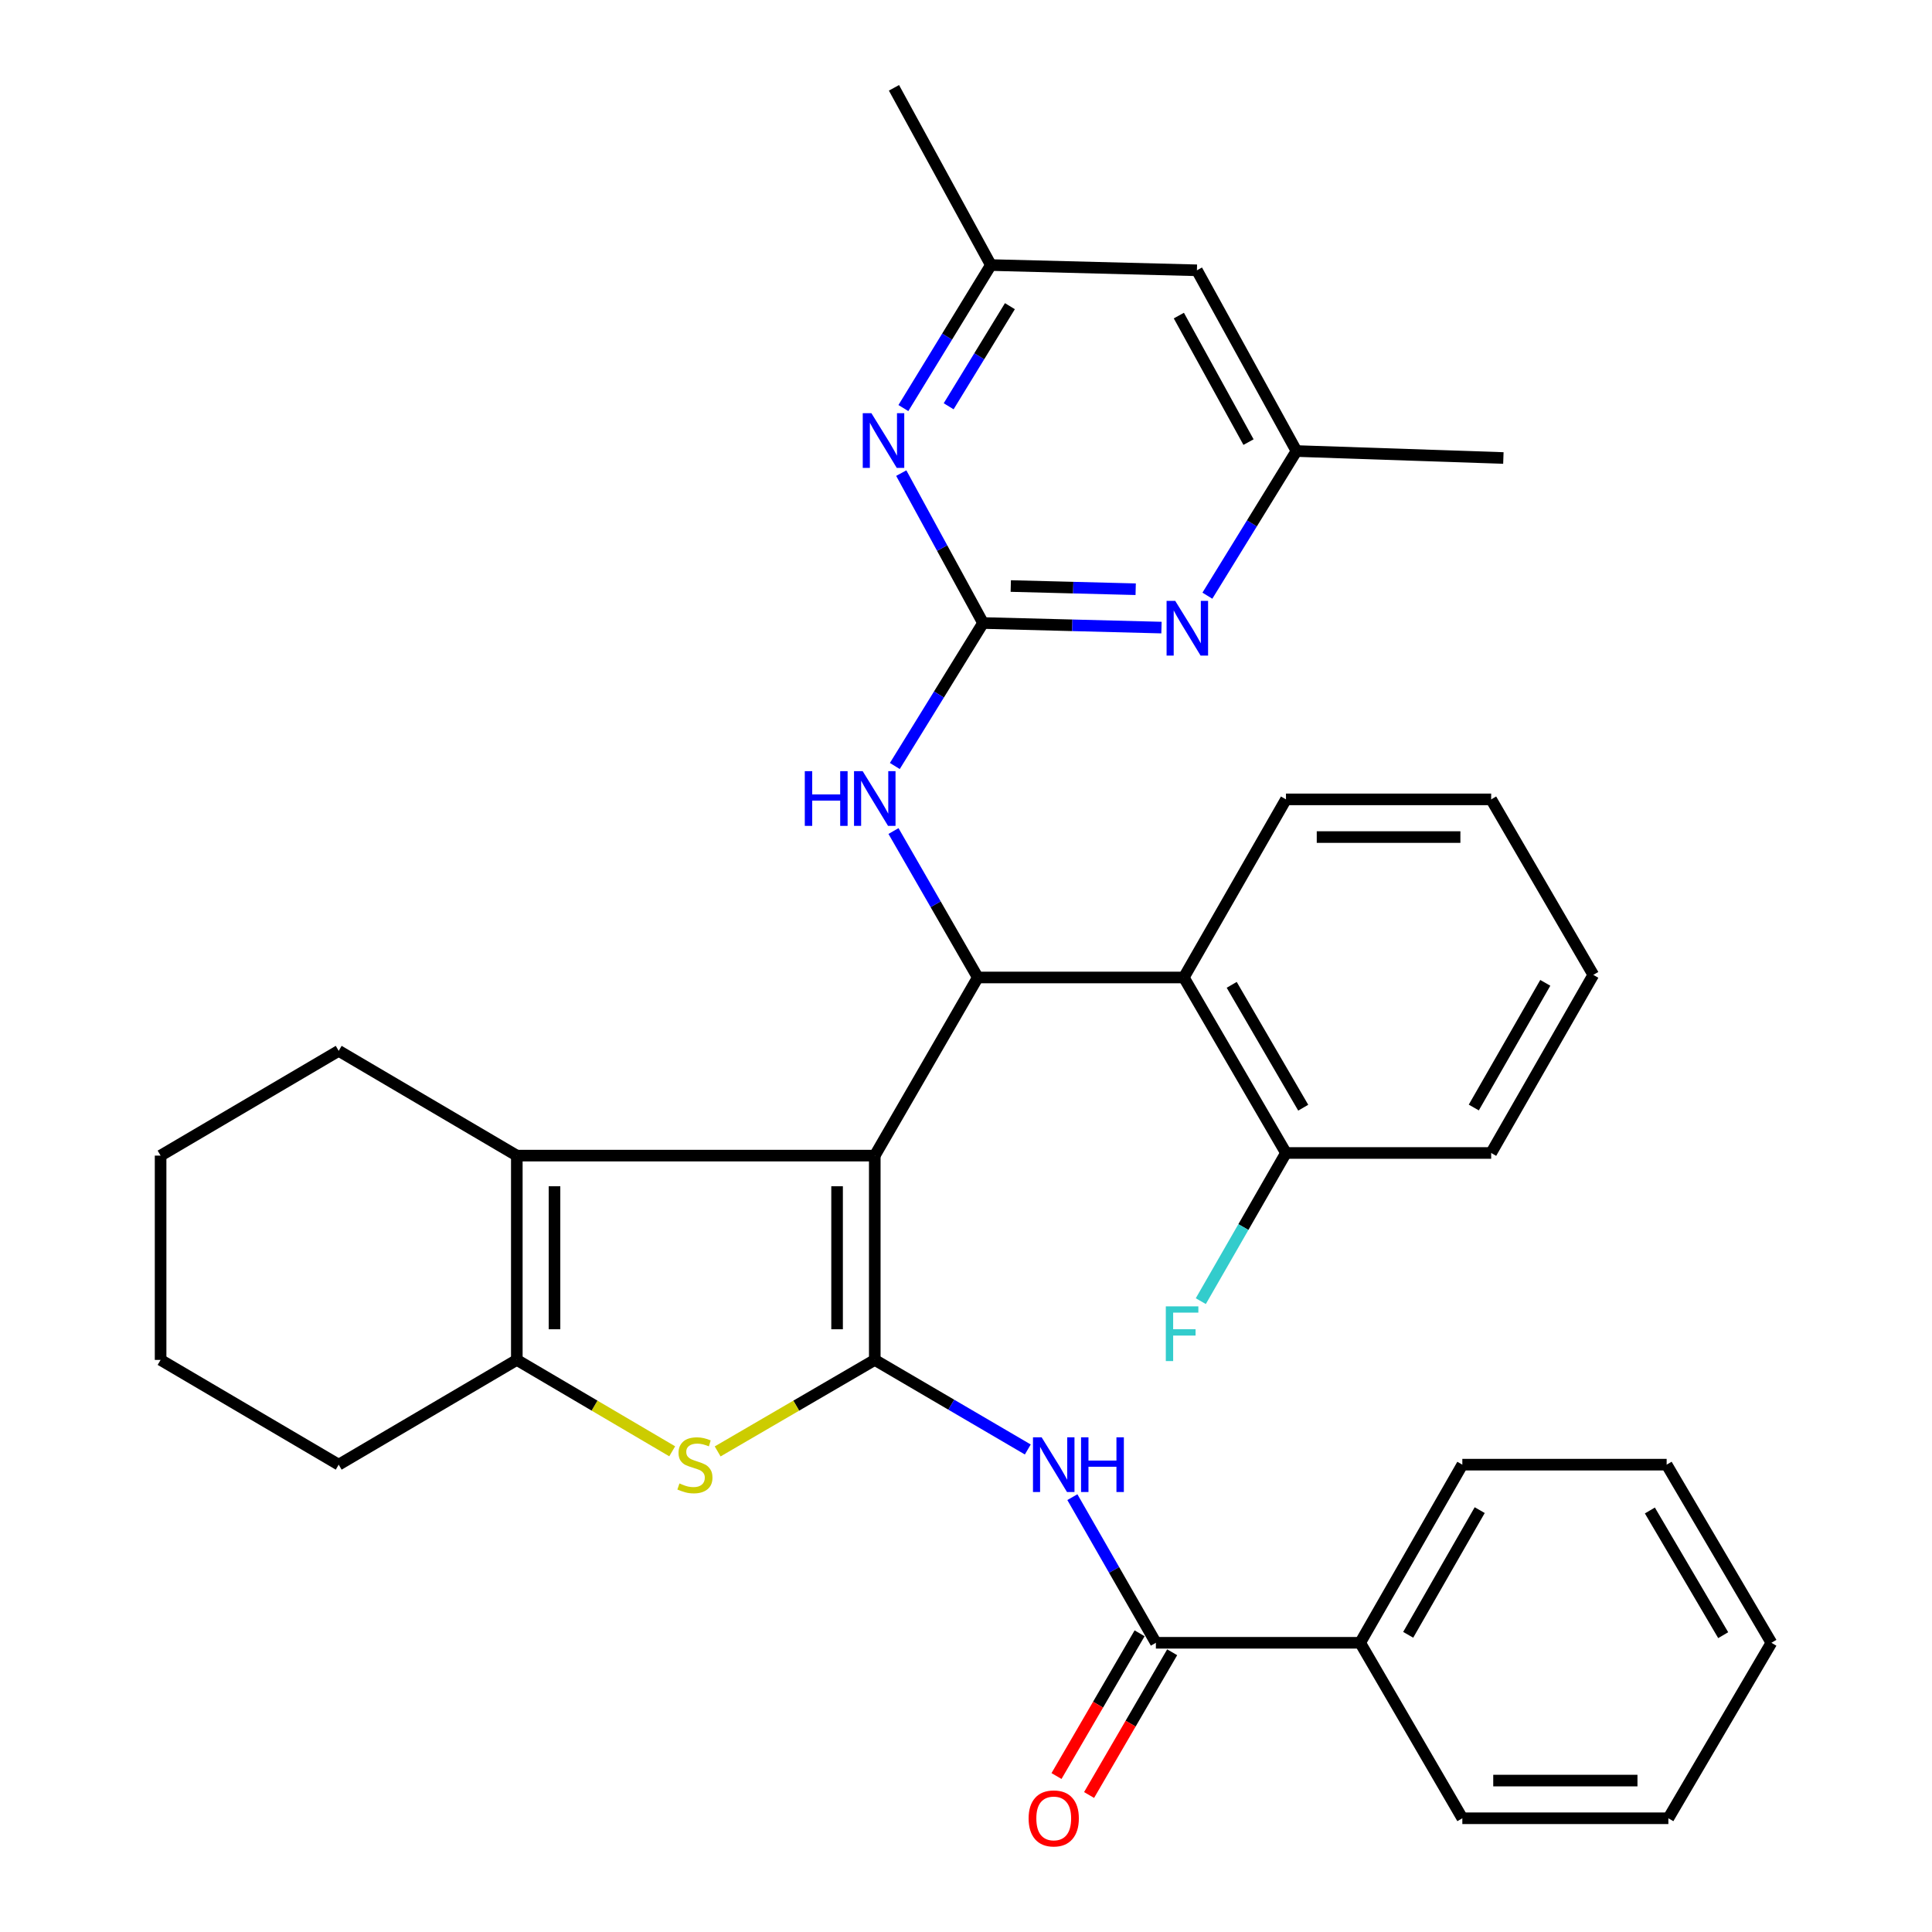 <?xml version='1.0' encoding='iso-8859-1'?>
<svg version='1.1' baseProfile='full'
              xmlns='http://www.w3.org/2000/svg'
                      xmlns:rdkit='http://www.rdkit.org/xml'
                      xmlns:xlink='http://www.w3.org/1999/xlink'
                  xml:space='preserve'
width='1000px' height='1000px' viewBox='0 0 1000 1000'>
<!-- END OF HEADER -->
<rect style='opacity:1.0;fill:#FFFFFF;stroke:none' width='1000' height='1000' x='0' y='0'> </rect>
<path class='bond-0' d='M 452.781,598.145 L 452.781,703.887' style='fill:none;fill-rule:evenodd;stroke:#000000;stroke-width:6px;stroke-linecap:butt;stroke-linejoin:miter;stroke-opacity:1' />
<path class='bond-0' d='M 433.274,614.006 L 433.274,688.025' style='fill:none;fill-rule:evenodd;stroke:#000000;stroke-width:6px;stroke-linecap:butt;stroke-linejoin:miter;stroke-opacity:1' />
<path class='bond-1' d='M 452.781,598.145 L 506.102,505.94' style='fill:none;fill-rule:evenodd;stroke:#000000;stroke-width:6px;stroke-linecap:butt;stroke-linejoin:miter;stroke-opacity:1' />
<path class='bond-3' d='M 452.781,598.145 L 267.503,598.145' style='fill:none;fill-rule:evenodd;stroke:#000000;stroke-width:6px;stroke-linecap:butt;stroke-linejoin:miter;stroke-opacity:1' />
<path class='bond-2' d='M 452.781,703.887 L 412.121,727.568' style='fill:none;fill-rule:evenodd;stroke:#000000;stroke-width:6px;stroke-linecap:butt;stroke-linejoin:miter;stroke-opacity:1' />
<path class='bond-2' d='M 412.121,727.568 L 371.46,751.25' style='fill:none;fill-rule:evenodd;stroke:#CCCC00;stroke-width:6px;stroke-linecap:butt;stroke-linejoin:miter;stroke-opacity:1' />
<path class='bond-4' d='M 452.781,703.887 L 492.383,727.068' style='fill:none;fill-rule:evenodd;stroke:#000000;stroke-width:6px;stroke-linecap:butt;stroke-linejoin:miter;stroke-opacity:1' />
<path class='bond-4' d='M 492.383,727.068 L 531.986,750.249' style='fill:none;fill-rule:evenodd;stroke:#0000FF;stroke-width:6px;stroke-linecap:butt;stroke-linejoin:miter;stroke-opacity:1' />
<path class='bond-7' d='M 506.102,505.94 L 612.742,505.94' style='fill:none;fill-rule:evenodd;stroke:#000000;stroke-width:6px;stroke-linecap:butt;stroke-linejoin:miter;stroke-opacity:1' />
<path class='bond-9' d='M 506.102,505.94 L 484.286,468.042' style='fill:none;fill-rule:evenodd;stroke:#000000;stroke-width:6px;stroke-linecap:butt;stroke-linejoin:miter;stroke-opacity:1' />
<path class='bond-9' d='M 484.286,468.042 L 462.47,430.144' style='fill:none;fill-rule:evenodd;stroke:#0000FF;stroke-width:6px;stroke-linecap:butt;stroke-linejoin:miter;stroke-opacity:1' />
<path class='bond-34' d='M 347.933,751.193 L 307.718,727.54' style='fill:none;fill-rule:evenodd;stroke:#CCCC00;stroke-width:6px;stroke-linecap:butt;stroke-linejoin:miter;stroke-opacity:1' />
<path class='bond-34' d='M 307.718,727.54 L 267.503,703.887' style='fill:none;fill-rule:evenodd;stroke:#000000;stroke-width:6px;stroke-linecap:butt;stroke-linejoin:miter;stroke-opacity:1' />
<path class='bond-6' d='M 267.503,598.145 L 267.503,703.887' style='fill:none;fill-rule:evenodd;stroke:#000000;stroke-width:6px;stroke-linecap:butt;stroke-linejoin:miter;stroke-opacity:1' />
<path class='bond-6' d='M 287.011,614.006 L 287.011,688.025' style='fill:none;fill-rule:evenodd;stroke:#000000;stroke-width:6px;stroke-linecap:butt;stroke-linejoin:miter;stroke-opacity:1' />
<path class='bond-19' d='M 267.503,598.145 L 175.309,543.914' style='fill:none;fill-rule:evenodd;stroke:#000000;stroke-width:6px;stroke-linecap:butt;stroke-linejoin:miter;stroke-opacity:1' />
<path class='bond-8' d='M 555.054,774.924 L 576.67,812.612' style='fill:none;fill-rule:evenodd;stroke:#0000FF;stroke-width:6px;stroke-linecap:butt;stroke-linejoin:miter;stroke-opacity:1' />
<path class='bond-8' d='M 576.67,812.612 L 598.285,850.301' style='fill:none;fill-rule:evenodd;stroke:#000000;stroke-width:6px;stroke-linecap:butt;stroke-linejoin:miter;stroke-opacity:1' />
<path class='bond-5' d='M 508.822,322.472 L 485.992,359.478' style='fill:none;fill-rule:evenodd;stroke:#000000;stroke-width:6px;stroke-linecap:butt;stroke-linejoin:miter;stroke-opacity:1' />
<path class='bond-5' d='M 485.992,359.478 L 463.163,396.483' style='fill:none;fill-rule:evenodd;stroke:#0000FF;stroke-width:6px;stroke-linecap:butt;stroke-linejoin:miter;stroke-opacity:1' />
<path class='bond-10' d='M 508.822,322.472 L 555,323.655' style='fill:none;fill-rule:evenodd;stroke:#000000;stroke-width:6px;stroke-linecap:butt;stroke-linejoin:miter;stroke-opacity:1' />
<path class='bond-10' d='M 555,323.655 L 601.179,324.838' style='fill:none;fill-rule:evenodd;stroke:#0000FF;stroke-width:6px;stroke-linecap:butt;stroke-linejoin:miter;stroke-opacity:1' />
<path class='bond-10' d='M 523.175,303.326 L 555.5,304.154' style='fill:none;fill-rule:evenodd;stroke:#000000;stroke-width:6px;stroke-linecap:butt;stroke-linejoin:miter;stroke-opacity:1' />
<path class='bond-10' d='M 555.5,304.154 L 587.825,304.982' style='fill:none;fill-rule:evenodd;stroke:#0000FF;stroke-width:6px;stroke-linecap:butt;stroke-linejoin:miter;stroke-opacity:1' />
<path class='bond-11' d='M 508.822,322.472 L 487.657,283.678' style='fill:none;fill-rule:evenodd;stroke:#000000;stroke-width:6px;stroke-linecap:butt;stroke-linejoin:miter;stroke-opacity:1' />
<path class='bond-11' d='M 487.657,283.678 L 466.493,244.883' style='fill:none;fill-rule:evenodd;stroke:#0000FF;stroke-width:6px;stroke-linecap:butt;stroke-linejoin:miter;stroke-opacity:1' />
<path class='bond-20' d='M 267.503,703.887 L 175.309,758.107' style='fill:none;fill-rule:evenodd;stroke:#000000;stroke-width:6px;stroke-linecap:butt;stroke-linejoin:miter;stroke-opacity:1' />
<path class='bond-12' d='M 612.742,505.94 L 665.619,596.78' style='fill:none;fill-rule:evenodd;stroke:#000000;stroke-width:6px;stroke-linecap:butt;stroke-linejoin:miter;stroke-opacity:1' />
<path class='bond-12' d='M 637.533,509.752 L 674.547,573.34' style='fill:none;fill-rule:evenodd;stroke:#000000;stroke-width:6px;stroke-linecap:butt;stroke-linejoin:miter;stroke-opacity:1' />
<path class='bond-21' d='M 612.742,505.94 L 665.619,413.756' style='fill:none;fill-rule:evenodd;stroke:#000000;stroke-width:6px;stroke-linecap:butt;stroke-linejoin:miter;stroke-opacity:1' />
<path class='bond-15' d='M 589.856,845.394 L 568.351,882.335' style='fill:none;fill-rule:evenodd;stroke:#000000;stroke-width:6px;stroke-linecap:butt;stroke-linejoin:miter;stroke-opacity:1' />
<path class='bond-15' d='M 568.351,882.335 L 546.846,919.275' style='fill:none;fill-rule:evenodd;stroke:#FF0000;stroke-width:6px;stroke-linecap:butt;stroke-linejoin:miter;stroke-opacity:1' />
<path class='bond-15' d='M 606.715,855.208 L 585.21,892.149' style='fill:none;fill-rule:evenodd;stroke:#000000;stroke-width:6px;stroke-linecap:butt;stroke-linejoin:miter;stroke-opacity:1' />
<path class='bond-15' d='M 585.21,892.149 L 563.704,929.09' style='fill:none;fill-rule:evenodd;stroke:#FF0000;stroke-width:6px;stroke-linecap:butt;stroke-linejoin:miter;stroke-opacity:1' />
<path class='bond-17' d='M 598.285,850.301 L 704.027,850.301' style='fill:none;fill-rule:evenodd;stroke:#000000;stroke-width:6px;stroke-linecap:butt;stroke-linejoin:miter;stroke-opacity:1' />
<path class='bond-13' d='M 624.941,308.328 L 647.995,270.89' style='fill:none;fill-rule:evenodd;stroke:#0000FF;stroke-width:6px;stroke-linecap:butt;stroke-linejoin:miter;stroke-opacity:1' />
<path class='bond-13' d='M 647.995,270.89 L 671.048,233.453' style='fill:none;fill-rule:evenodd;stroke:#000000;stroke-width:6px;stroke-linecap:butt;stroke-linejoin:miter;stroke-opacity:1' />
<path class='bond-14' d='M 467.592,211.212 L 490.233,174.203' style='fill:none;fill-rule:evenodd;stroke:#0000FF;stroke-width:6px;stroke-linecap:butt;stroke-linejoin:miter;stroke-opacity:1' />
<path class='bond-14' d='M 490.233,174.203 L 512.875,137.194' style='fill:none;fill-rule:evenodd;stroke:#000000;stroke-width:6px;stroke-linecap:butt;stroke-linejoin:miter;stroke-opacity:1' />
<path class='bond-14' d='M 491.025,210.289 L 506.874,184.383' style='fill:none;fill-rule:evenodd;stroke:#0000FF;stroke-width:6px;stroke-linecap:butt;stroke-linejoin:miter;stroke-opacity:1' />
<path class='bond-14' d='M 506.874,184.383 L 522.723,158.477' style='fill:none;fill-rule:evenodd;stroke:#000000;stroke-width:6px;stroke-linecap:butt;stroke-linejoin:miter;stroke-opacity:1' />
<path class='bond-18' d='M 665.619,596.78 L 643.576,635.125' style='fill:none;fill-rule:evenodd;stroke:#000000;stroke-width:6px;stroke-linecap:butt;stroke-linejoin:miter;stroke-opacity:1' />
<path class='bond-18' d='M 643.576,635.125 L 621.533,673.471' style='fill:none;fill-rule:evenodd;stroke:#33CCCC;stroke-width:6px;stroke-linecap:butt;stroke-linejoin:miter;stroke-opacity:1' />
<path class='bond-22' d='M 665.619,596.78 L 771.826,596.78' style='fill:none;fill-rule:evenodd;stroke:#000000;stroke-width:6px;stroke-linecap:butt;stroke-linejoin:miter;stroke-opacity:1' />
<path class='bond-24' d='M 671.048,233.453 L 778.144,237.061' style='fill:none;fill-rule:evenodd;stroke:#000000;stroke-width:6px;stroke-linecap:butt;stroke-linejoin:miter;stroke-opacity:1' />
<path class='bond-37' d='M 671.048,233.453 L 619.527,139.903' style='fill:none;fill-rule:evenodd;stroke:#000000;stroke-width:6px;stroke-linecap:butt;stroke-linejoin:miter;stroke-opacity:1' />
<path class='bond-37' d='M 646.233,228.831 L 610.168,163.346' style='fill:none;fill-rule:evenodd;stroke:#000000;stroke-width:6px;stroke-linecap:butt;stroke-linejoin:miter;stroke-opacity:1' />
<path class='bond-16' d='M 512.875,137.194 L 619.527,139.903' style='fill:none;fill-rule:evenodd;stroke:#000000;stroke-width:6px;stroke-linecap:butt;stroke-linejoin:miter;stroke-opacity:1' />
<path class='bond-23' d='M 512.875,137.194 L 462.719,45.455' style='fill:none;fill-rule:evenodd;stroke:#000000;stroke-width:6px;stroke-linecap:butt;stroke-linejoin:miter;stroke-opacity:1' />
<path class='bond-25' d='M 704.027,850.301 L 756.903,758.107' style='fill:none;fill-rule:evenodd;stroke:#000000;stroke-width:6px;stroke-linecap:butt;stroke-linejoin:miter;stroke-opacity:1' />
<path class='bond-25' d='M 728.88,846.177 L 765.893,781.641' style='fill:none;fill-rule:evenodd;stroke:#000000;stroke-width:6px;stroke-linecap:butt;stroke-linejoin:miter;stroke-opacity:1' />
<path class='bond-26' d='M 704.027,850.301 L 756.903,941.13' style='fill:none;fill-rule:evenodd;stroke:#000000;stroke-width:6px;stroke-linecap:butt;stroke-linejoin:miter;stroke-opacity:1' />
<path class='bond-27' d='M 175.309,543.914 L 83.125,598.145' style='fill:none;fill-rule:evenodd;stroke:#000000;stroke-width:6px;stroke-linecap:butt;stroke-linejoin:miter;stroke-opacity:1' />
<path class='bond-35' d='M 175.309,758.107 L 83.125,703.887' style='fill:none;fill-rule:evenodd;stroke:#000000;stroke-width:6px;stroke-linecap:butt;stroke-linejoin:miter;stroke-opacity:1' />
<path class='bond-29' d='M 665.619,413.756 L 771.826,413.756' style='fill:none;fill-rule:evenodd;stroke:#000000;stroke-width:6px;stroke-linecap:butt;stroke-linejoin:miter;stroke-opacity:1' />
<path class='bond-29' d='M 681.55,433.263 L 755.895,433.263' style='fill:none;fill-rule:evenodd;stroke:#000000;stroke-width:6px;stroke-linecap:butt;stroke-linejoin:miter;stroke-opacity:1' />
<path class='bond-36' d='M 771.826,596.78 L 824.691,504.596' style='fill:none;fill-rule:evenodd;stroke:#000000;stroke-width:6px;stroke-linecap:butt;stroke-linejoin:miter;stroke-opacity:1' />
<path class='bond-36' d='M 762.834,573.247 L 799.839,508.719' style='fill:none;fill-rule:evenodd;stroke:#000000;stroke-width:6px;stroke-linecap:butt;stroke-linejoin:miter;stroke-opacity:1' />
<path class='bond-31' d='M 756.903,758.107 L 862.655,758.107' style='fill:none;fill-rule:evenodd;stroke:#000000;stroke-width:6px;stroke-linecap:butt;stroke-linejoin:miter;stroke-opacity:1' />
<path class='bond-30' d='M 756.903,941.13 L 863.544,941.13' style='fill:none;fill-rule:evenodd;stroke:#000000;stroke-width:6px;stroke-linecap:butt;stroke-linejoin:miter;stroke-opacity:1' />
<path class='bond-30' d='M 772.899,921.623 L 847.548,921.623' style='fill:none;fill-rule:evenodd;stroke:#000000;stroke-width:6px;stroke-linecap:butt;stroke-linejoin:miter;stroke-opacity:1' />
<path class='bond-28' d='M 83.125,598.145 L 83.125,703.887' style='fill:none;fill-rule:evenodd;stroke:#000000;stroke-width:6px;stroke-linecap:butt;stroke-linejoin:miter;stroke-opacity:1' />
<path class='bond-32' d='M 771.826,413.756 L 824.691,504.596' style='fill:none;fill-rule:evenodd;stroke:#000000;stroke-width:6px;stroke-linecap:butt;stroke-linejoin:miter;stroke-opacity:1' />
<path class='bond-33' d='M 863.544,941.13 L 916.875,850.301' style='fill:none;fill-rule:evenodd;stroke:#000000;stroke-width:6px;stroke-linecap:butt;stroke-linejoin:miter;stroke-opacity:1' />
<path class='bond-38' d='M 862.655,758.107 L 916.875,850.301' style='fill:none;fill-rule:evenodd;stroke:#000000;stroke-width:6px;stroke-linecap:butt;stroke-linejoin:miter;stroke-opacity:1' />
<path class='bond-38' d='M 853.973,781.825 L 891.927,846.361' style='fill:none;fill-rule:evenodd;stroke:#000000;stroke-width:6px;stroke-linecap:butt;stroke-linejoin:miter;stroke-opacity:1' />
<path  class='atom-3' d='M 351.687 767.827
Q 352.007 767.947, 353.327 768.507
Q 354.647 769.067, 356.087 769.427
Q 357.567 769.747, 359.007 769.747
Q 361.687 769.747, 363.247 768.467
Q 364.807 767.147, 364.807 764.867
Q 364.807 763.307, 364.007 762.347
Q 363.247 761.387, 362.047 760.867
Q 360.847 760.347, 358.847 759.747
Q 356.327 758.987, 354.807 758.267
Q 353.327 757.547, 352.247 756.027
Q 351.207 754.507, 351.207 751.947
Q 351.207 748.387, 353.607 746.187
Q 356.047 743.987, 360.847 743.987
Q 364.127 743.987, 367.847 745.547
L 366.927 748.627
Q 363.527 747.227, 360.967 747.227
Q 358.207 747.227, 356.687 748.387
Q 355.167 749.507, 355.207 751.467
Q 355.207 752.987, 355.967 753.907
Q 356.767 754.827, 357.887 755.347
Q 359.047 755.867, 360.967 756.467
Q 363.527 757.267, 365.047 758.067
Q 366.567 758.867, 367.647 760.507
Q 368.767 762.107, 368.767 764.867
Q 368.767 768.787, 366.127 770.907
Q 363.527 772.987, 359.167 772.987
Q 356.647 772.987, 354.727 772.427
Q 352.847 771.907, 350.607 770.987
L 351.687 767.827
' fill='#CCCC00'/>
<path  class='atom-5' d='M 539.149 743.947
L 548.429 758.947
Q 549.349 760.427, 550.829 763.107
Q 552.309 765.787, 552.389 765.947
L 552.389 743.947
L 556.149 743.947
L 556.149 772.267
L 552.269 772.267
L 542.309 755.867
Q 541.149 753.947, 539.909 751.747
Q 538.709 749.547, 538.349 748.867
L 538.349 772.267
L 534.669 772.267
L 534.669 743.947
L 539.149 743.947
' fill='#0000FF'/>
<path  class='atom-5' d='M 559.549 743.947
L 563.389 743.947
L 563.389 755.987
L 577.869 755.987
L 577.869 743.947
L 581.709 743.947
L 581.709 772.267
L 577.869 772.267
L 577.869 759.187
L 563.389 759.187
L 563.389 772.267
L 559.549 772.267
L 559.549 743.947
' fill='#0000FF'/>
<path  class='atom-10' d='M 416.561 399.152
L 420.401 399.152
L 420.401 411.192
L 434.881 411.192
L 434.881 399.152
L 438.721 399.152
L 438.721 427.472
L 434.881 427.472
L 434.881 414.392
L 420.401 414.392
L 420.401 427.472
L 416.561 427.472
L 416.561 399.152
' fill='#0000FF'/>
<path  class='atom-10' d='M 446.521 399.152
L 455.801 414.152
Q 456.721 415.632, 458.201 418.312
Q 459.681 420.992, 459.761 421.152
L 459.761 399.152
L 463.521 399.152
L 463.521 427.472
L 459.641 427.472
L 449.681 411.072
Q 448.521 409.152, 447.281 406.952
Q 446.081 404.752, 445.721 404.072
L 445.721 427.472
L 442.041 427.472
L 442.041 399.152
L 446.521 399.152
' fill='#0000FF'/>
<path  class='atom-11' d='M 608.303 311.021
L 617.583 326.021
Q 618.503 327.501, 619.983 330.181
Q 621.463 332.861, 621.543 333.021
L 621.543 311.021
L 625.303 311.021
L 625.303 339.341
L 621.423 339.341
L 611.463 322.941
Q 610.303 321.021, 609.063 318.821
Q 607.863 316.621, 607.503 315.941
L 607.503 339.341
L 603.823 339.341
L 603.823 311.021
L 608.303 311.021
' fill='#0000FF'/>
<path  class='atom-12' d='M 451.04 213.874
L 460.32 228.874
Q 461.24 230.354, 462.72 233.034
Q 464.2 235.714, 464.28 235.874
L 464.28 213.874
L 468.04 213.874
L 468.04 242.194
L 464.16 242.194
L 454.2 225.794
Q 453.04 223.874, 451.8 221.674
Q 450.6 219.474, 450.24 218.794
L 450.24 242.194
L 446.56 242.194
L 446.56 213.874
L 451.04 213.874
' fill='#0000FF'/>
<path  class='atom-16' d='M 532.409 941.21
Q 532.409 934.41, 535.769 930.61
Q 539.129 926.81, 545.409 926.81
Q 551.689 926.81, 555.049 930.61
Q 558.409 934.41, 558.409 941.21
Q 558.409 948.09, 555.009 952.01
Q 551.609 955.89, 545.409 955.89
Q 539.169 955.89, 535.769 952.01
Q 532.409 948.13, 532.409 941.21
M 545.409 952.69
Q 549.729 952.69, 552.049 949.81
Q 554.409 946.89, 554.409 941.21
Q 554.409 935.65, 552.049 932.85
Q 549.729 930.01, 545.409 930.01
Q 541.089 930.01, 538.729 932.81
Q 536.409 935.61, 536.409 941.21
Q 536.409 946.93, 538.729 949.81
Q 541.089 952.69, 545.409 952.69
' fill='#FF0000'/>
<path  class='atom-19' d='M 603.423 676.169
L 620.263 676.169
L 620.263 679.409
L 607.223 679.409
L 607.223 688.009
L 618.823 688.009
L 618.823 691.289
L 607.223 691.289
L 607.223 704.489
L 603.423 704.489
L 603.423 676.169
' fill='#33CCCC'/>
</svg>
